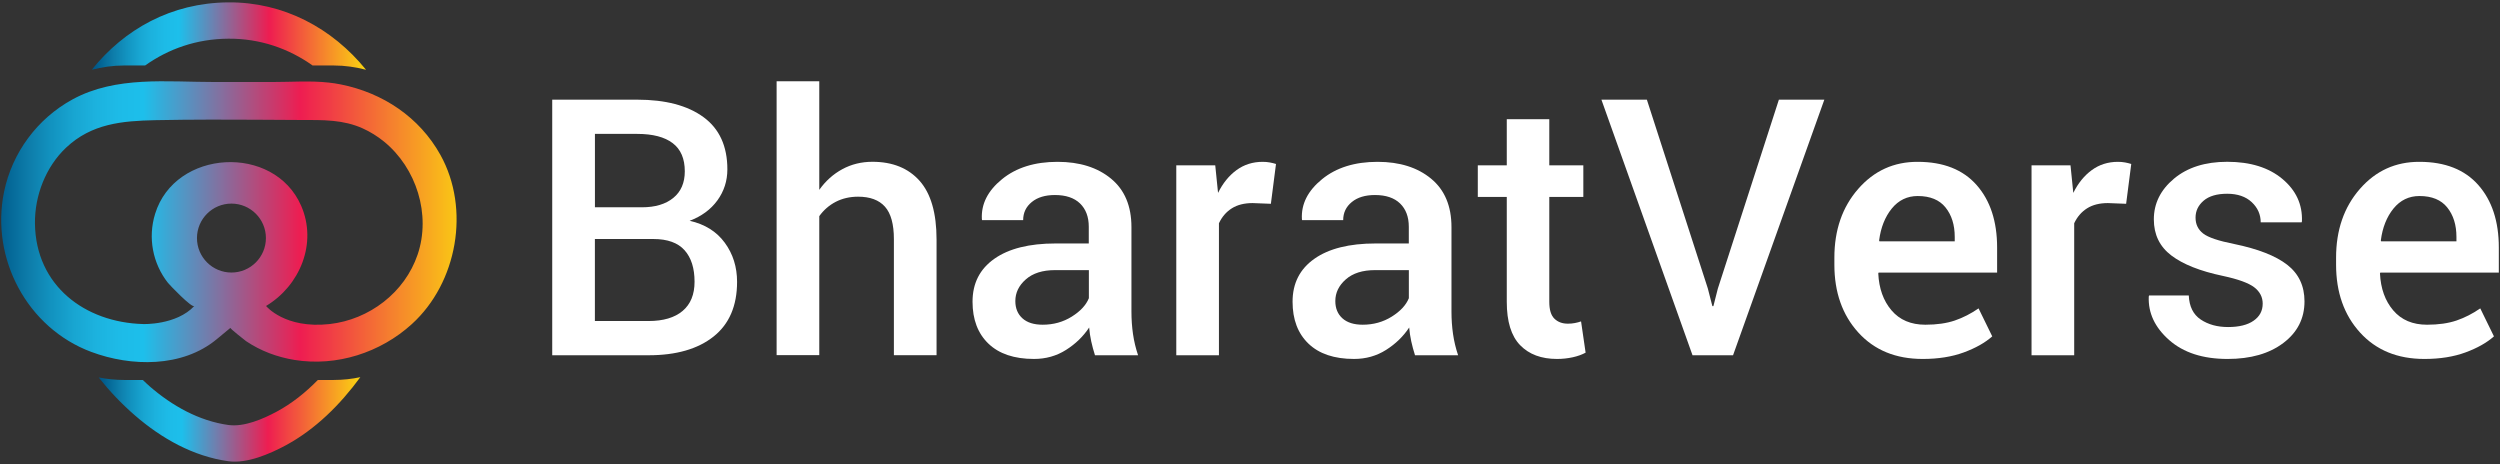 <svg viewBox="0 0 528 98" xmlns="http://www.w3.org/2000/svg" xmlns:xlink="http://www.w3.org/1999/xlink"><rect x="0" y="0" width="528" height="98" fill="#333333" stroke="none"/><linearGradient id="a"><stop offset="0" stop-color="#005384"/><stop offset=".037" stop-color="#046796"/><stop offset=".081" stop-color="#0e7eab"/><stop offset=".127" stop-color="#1293c0"/><stop offset=".172" stop-color="#18a5d1"/><stop offset=".219" stop-color="#1cb2de"/><stop offset=".267" stop-color="#1dbbe7"/><stop offset=".318" stop-color="#1dbfeb"/><stop offset=".647" stop-color="#ee1d51"/><stop offset="1" stop-color="#fbd510"/></linearGradient><linearGradient id="b" x1="-.003%" x2="100.002%" xlink:href="#a" y1="50.006%" y2="50.006%"/><linearGradient id="c" x1=".01%" x2="99.998%" xlink:href="#a" y1="49.998%" y2="49.998%"/><linearGradient id="d" x1=".028%" x2="100.029%" xlink:href="#a" y1="49.979%" y2="49.979%"/><g fill="none"><g transform="translate(.254 .499)"><path d="m92.766 32.221c-4.44-7.98-12.16-13.11-21.05-14.89-.85-.17-1.7-.3-2.55-.39-3.94-.43-7.86-.12-11.82-.12-4.09 0-8.17 0-12.26 0-10.03 0-20.85-1.32-30 3.66-7.45 4.05-12.79 11.26-14.49 19.57-2.88 14.08 4.91 28.73 18.42 33.77 8.43 3.15 19.23 3.34 26.48-2.66 0 0 2.91-2.4 2.91-2.41-.12.1 3.11 2.67 3.3 2.79 3.06 2.07 6.6 3.39 10.25 3.98 8.89 1.44 18.15-1.54 24.78-7.58 9.59-8.72 12.38-24.29 6.03-35.72zm-44.14 24.84c-4.02 0-7.28-3.26-7.28-7.28s3.26-7.28 7.28-7.28 7.28 3.26 7.28 7.28-3.26 7.28-7.28 7.28zm39.32-3.79c-2.72 8.03-10.22 13.73-18.58 14.67-9.48 1.06-13.43-3.82-13.43-3.82 7.17-4.3 10.87-13.25 7.41-21.17-5.72-13.11-26.64-11.95-30.84 1.71-1.55 5.03-.53 10.47 2.72 14.59.3.38 5.07 5.4 5.57 4.87-3.82 4.08-10.8 3.82-10.8 3.82-12.31-.33-22.7-8.1-22.87-21.21-.08-5.89 2.28-12.01 6.6-16.07 5.38-5.05 11.78-5.63 18.83-5.78 3.89-.08 7.79-.11 11.68-.12 6.28-.01 12.56.05 18.84.08 2.41.01 4.76-.04 7.07.2 2.08.21 4.14.65 6.17 1.56 1.62.73 3.15 1.68 4.53 2.8 6.86 5.59 9.96 15.43 7.1 23.87z" fill="url(#b)"/><g transform="translate(19.116)"><path d="m6.82 13.331h4.46c4.92-3.5 10.84-5.62 17.6-5.66 6.59-.05 12.67 2.04 17.77 5.66h4.47c2.36 0 4.63.34 6.82.91-7.14-8.81-17.43-14.32-29.08-14.24-12.09.09-21.99 5.69-28.86 14.24 2.19-.57 4.47-.91 6.82-.91z" fill="url(#c)"/><path d="m51.12 79.751h-3.36c-2.59 2.64-5.47 4.96-8.7 6.69-2.82 1.52-6.84 3.28-10.19 2.82-6.24-.87-11.89-4.06-16.6-8.14-.51-.44-.99-.91-1.48-1.37h-3.98c-1.83 0-3.62-.19-5.35-.54 2.28 2.88 4.84 5.58 7.67 8.03 5.6 4.85 12.3 8.64 19.72 9.67 3.97.55 8.74-1.54 12.1-3.34 6.29-3.39 11.51-8.58 15.78-14.41-1.8.38-3.68.59-5.61.59z" fill="url(#d)"/></g></g><g fill="#fff" transform="translate(116.63 17.17)"><path d="m0 57.86v-53.98h17.94c5.98 0 10.65 1.23 14.01 3.69s5.04 6.14 5.04 11.03c0 2.45-.71 4.63-2.11 6.56-1.41 1.93-3.36 3.36-5.86 4.3 3.21.72 5.68 2.26 7.42 4.63s2.6 5.13 2.6 8.27c0 5.07-1.66 8.92-4.97 11.55s-7.88 3.95-13.72 3.95zm9.01-31.25h9.94c2.79 0 5-.66 6.62-1.98s2.43-3.19 2.43-5.62c0-2.67-.85-4.65-2.56-5.95s-4.2-1.95-7.49-1.95h-8.93v15.5zm0 6.71v17.31h11.34c3.11 0 5.51-.71 7.19-2.13s2.52-3.47 2.52-6.16c0-2.86-.7-5.08-2.11-6.66s-3.61-2.37-6.6-2.37h-12.34z"/><path d="m56.39 22.94c1.33-1.88 2.96-3.34 4.88-4.38s4.04-1.56 6.36-1.56c4.25 0 7.57 1.34 9.96 4.02 2.38 2.68 3.58 6.82 3.58 12.4v24.43h-9.01v-24.51c0-3.16-.63-5.45-1.89-6.86s-3.15-2.11-5.67-2.11c-1.75 0-3.33.37-4.73 1.09-1.4.73-2.55 1.74-3.47 3.02v29.36h-9.01v-57.84h9.01v22.94z"/><path d="m114.63 57.86c-.32-1.01-.59-2-.8-2.97s-.35-1.93-.43-2.89c-1.24 1.88-2.86 3.45-4.88 4.73s-4.27 1.91-6.77 1.91c-4.18 0-7.38-1.08-9.62-3.23s-3.36-5.1-3.36-8.86c0-3.88 1.53-6.9 4.6-9.06 3.06-2.16 7.38-3.24 12.94-3.24h7.01v-3.52c0-2.1-.62-3.74-1.85-4.93s-3-1.78-5.3-1.78c-2.05 0-3.68.49-4.89 1.48s-1.82 2.26-1.82 3.82h-8.68l-.04-.22c-.17-3.16 1.24-5.97 4.25-8.42 3-2.45 6.91-3.67 11.73-3.67 4.67 0 8.44 1.19 11.31 3.56s4.3 5.78 4.3 10.23v17.83c0 1.66.11 3.24.33 4.76s.58 3.01 1.07 4.47zm-11.04-6.45c2.27 0 4.32-.57 6.14-1.71s3.02-2.43 3.61-3.89v-5.93h-7.16c-2.62 0-4.67.65-6.15 1.95s-2.22 2.82-2.22 4.58c0 1.53.5 2.75 1.5 3.65.99.9 2.42 1.35 4.28 1.35z"/><path d="m151.78 25.87-3.86-.15c-1.75 0-3.22.37-4.39 1.11s-2.08 1.79-2.72 3.15v27.88h-9.01v-40.11h8.23l.59 5.82c1.01-2.05 2.32-3.66 3.91-4.82s3.43-1.74 5.51-1.74c.54 0 1.05.04 1.52.13s.9.19 1.3.32z"/><path d="m182.22 57.86c-.32-1.01-.59-2-.8-2.97s-.35-1.93-.43-2.89c-1.24 1.88-2.86 3.45-4.88 4.73s-4.27 1.91-6.77 1.91c-4.18 0-7.38-1.08-9.62-3.23s-3.36-5.1-3.36-8.86c0-3.88 1.53-6.9 4.6-9.06 3.06-2.16 7.38-3.24 12.94-3.24h7.01v-3.52c0-2.1-.62-3.74-1.85-4.93s-3-1.78-5.3-1.78c-2.05 0-3.68.49-4.89 1.48s-1.82 2.26-1.82 3.82h-8.68l-.04-.22c-.17-3.16 1.24-5.97 4.25-8.42 3-2.45 6.91-3.67 11.73-3.67 4.67 0 8.44 1.19 11.31 3.56s4.3 5.78 4.3 10.23v17.83c0 1.66.11 3.24.33 4.76s.58 3.01 1.07 4.47zm-11.05-6.45c2.27 0 4.32-.57 6.14-1.71s3.02-2.43 3.61-3.89v-5.93h-7.16c-2.62 0-4.67.65-6.15 1.95s-2.22 2.82-2.22 4.58c0 1.53.5 2.75 1.5 3.65s2.43 1.35 4.28 1.35z"/><path d="m210.58 8v9.75h7.19v6.67h-7.19v22.17c0 1.66.36 2.84 1.08 3.54.72.71 1.67 1.06 2.85 1.06.49 0 .98-.04 1.45-.13s.91-.2 1.33-.35l.96 6.6c-.77.42-1.68.75-2.74.98s-2.16.35-3.3.35c-3.31 0-5.91-.97-7.79-2.91s-2.82-4.99-2.82-9.14v-22.17h-6.12v-6.67h6.12v-9.75z"/><path d="m244.06 43.74.96 3.74h.22l.93-3.67 12.9-39.93h9.6l-19.28 53.98h-8.56l-19.24-53.98h9.6z"/><path d="m289.44 58.64c-5.69 0-10.21-1.86-13.59-5.58s-5.06-8.5-5.06-14.33v-1.48c0-5.83 1.67-10.67 5.02-14.51s7.54-5.75 12.59-5.73c5.41 0 9.56 1.64 12.44 4.91s4.32 7.67 4.32 13.18v5.3h-25.03l-.07.18c.15 3.18 1.08 5.78 2.8 7.8s4.1 3.03 7.14 3.03c2.42 0 4.5-.3 6.23-.89s3.4-1.45 5.01-2.56l2.89 5.91c-1.51 1.34-3.51 2.47-6.01 3.39s-5.39 1.38-8.68 1.38zm-1.04-34.41c-2.22 0-4.05.88-5.49 2.65-1.43 1.77-2.32 4.01-2.67 6.73l.07.19h15.9v-.93c0-2.54-.65-4.62-1.95-6.23-1.28-1.6-3.24-2.41-5.86-2.41z"/><path d="m332.41 25.87-3.86-.15c-1.75 0-3.22.37-4.39 1.11s-2.08 1.79-2.72 3.15v27.88h-9.01v-40.11h8.23l.59 5.82c1.01-2.05 2.32-3.66 3.91-4.82s3.43-1.74 5.51-1.74c.54 0 1.05.04 1.52.13s.9.19 1.3.32z"/><path d="m361.25 46.96c0-1.38-.59-2.53-1.78-3.45-1.19-.91-3.4-1.72-6.64-2.41-4.8-1.01-8.42-2.45-10.88-4.32s-3.69-4.41-3.69-7.62c0-3.36 1.42-6.23 4.26-8.6s6.59-3.56 11.23-3.56c4.89 0 8.78 1.21 11.66 3.62s4.26 5.39 4.13 8.95l-.07.22h-8.64c0-1.66-.63-3.08-1.89-4.26s-2.99-1.78-5.19-1.78c-2.17 0-3.83.49-4.97 1.46-1.14.98-1.71 2.17-1.71 3.58s.54 2.53 1.61 3.36 3.26 1.56 6.54 2.21c5.04 1.04 8.78 2.5 11.21 4.39s3.65 4.47 3.65 7.73c0 3.61-1.49 6.54-4.47 8.79s-6.9 3.37-11.77 3.37c-5.22 0-9.33-1.33-12.35-4s-4.45-5.73-4.3-9.19l.07-.22h8.38c.1 2.32.94 4.02 2.52 5.08s3.51 1.59 5.78 1.59c2.32 0 4.12-.45 5.38-1.33 1.3-.9 1.93-2.1 1.93-3.61z"/><path d="m395.4 58.64c-5.69 0-10.21-1.86-13.59-5.58s-5.06-8.5-5.06-14.33v-1.48c0-5.83 1.67-10.67 5.02-14.51s7.54-5.75 12.59-5.73c5.41 0 9.56 1.64 12.44 4.91s4.32 7.67 4.32 13.18v5.3h-25.03l-.07.18c.15 3.18 1.08 5.78 2.8 7.8s4.1 3.03 7.14 3.03c2.42 0 4.5-.3 6.23-.89s3.4-1.45 5.01-2.56l2.89 5.91c-1.51 1.34-3.51 2.47-6.01 3.39s-5.39 1.38-8.68 1.38zm-1.04-34.41c-2.22 0-4.05.88-5.49 2.65-1.43 1.77-2.32 4.01-2.67 6.73l.07.19h15.9v-.93c0-2.54-.65-4.62-1.95-6.23-1.28-1.6-3.24-2.41-5.86-2.41z"/></g></g></svg>